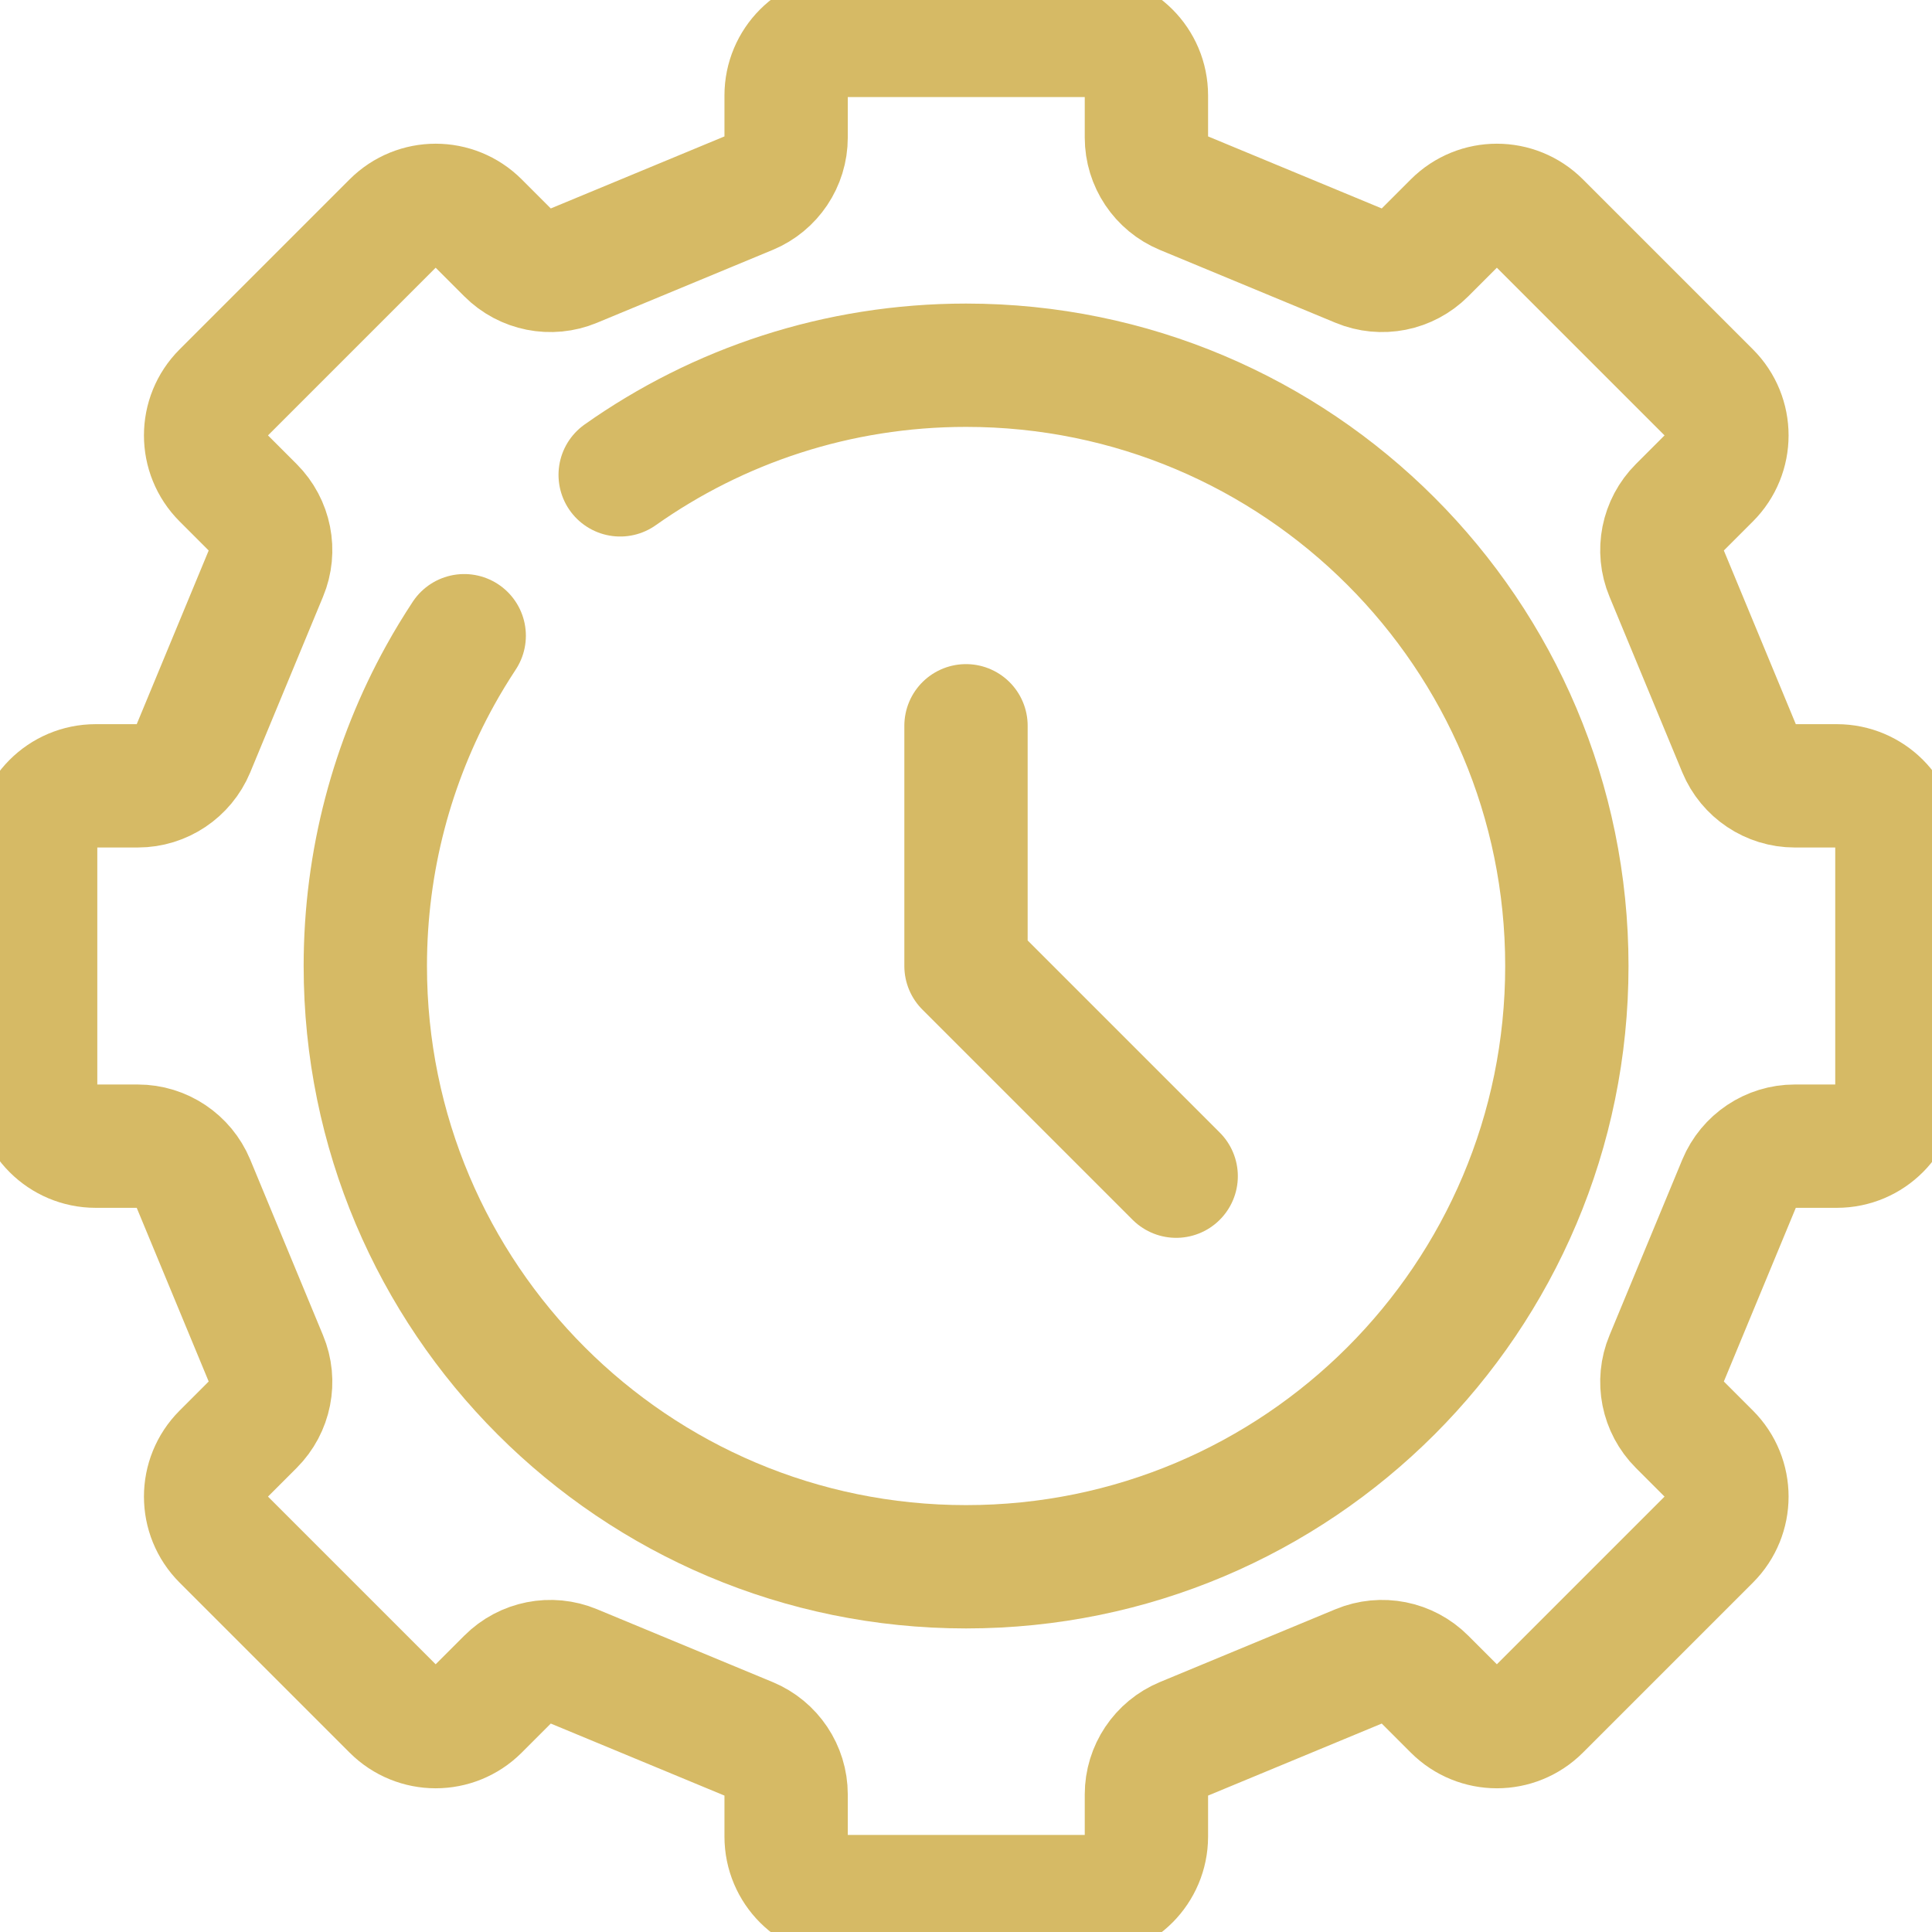 <svg width="47" height="47" viewBox="0 0 47 47" fill="none" xmlns="http://www.w3.org/2000/svg">
<g clip-path="url(#clip0_192_328)">
<path d="M42.312 18.217L40.54 13.941C40.313 13.398 40.438 12.769 40.857 12.35L41.582 11.625C42.154 11.053 42.154 10.13 41.582 9.559L37.448 5.425C36.876 4.853 35.953 4.853 35.381 5.425L34.656 6.15C34.237 6.569 33.609 6.693 33.065 6.467L28.79 4.694C28.246 4.468 27.889 3.936 27.889 3.347V2.322C27.889 1.512 27.233 0.861 26.428 0.861H20.584C19.775 0.861 19.124 1.518 19.124 2.322V3.347C19.124 3.936 18.767 4.468 18.223 4.694L13.948 6.467C13.404 6.693 12.776 6.569 12.357 6.15L11.632 5.425C11.06 4.853 10.137 4.853 9.565 5.425L5.431 9.559C4.859 10.13 4.859 11.053 5.431 11.625L6.156 12.35C6.575 12.769 6.7 13.398 6.473 13.941L4.701 18.217C4.474 18.76 3.942 19.117 3.353 19.117H2.328C1.518 19.117 0.867 19.774 0.867 20.578V26.422C0.867 27.232 1.524 27.883 2.328 27.883H3.353C3.942 27.883 4.474 28.24 4.701 28.783L6.473 33.059C6.7 33.602 6.575 34.231 6.156 34.65L5.431 35.375C4.859 35.947 4.859 36.87 5.431 37.441L9.565 41.575C10.137 42.147 11.06 42.147 11.632 41.575L12.357 40.85C12.776 40.431 13.404 40.307 13.948 40.533L18.223 42.306C18.767 42.532 19.124 43.065 19.124 43.653V44.678C19.124 45.488 19.78 46.139 20.584 46.139H26.428C27.238 46.139 27.889 45.482 27.889 44.678V43.653C27.889 43.065 28.246 42.532 28.79 42.306L33.065 40.533C33.609 40.307 34.237 40.431 34.656 40.85L35.381 41.575C35.953 42.147 36.876 42.147 37.448 41.575L41.582 37.441C42.154 36.87 42.154 35.947 41.582 35.375L40.857 34.65C40.438 34.231 40.313 33.602 40.54 33.059L42.312 28.783C42.539 28.24 43.071 27.883 43.66 27.883H44.685C45.495 27.883 46.146 27.226 46.146 26.422V20.578C46.146 19.768 45.489 19.117 44.685 19.117H43.66C43.071 19.117 42.539 18.76 42.312 18.217Z" stroke="#D6BA65" stroke-width="3" stroke-linecap="round" stroke-linejoin="round"/>
<path d="M15.087 11.552C17.466 9.87 20.371 8.885 23.502 8.885C31.571 8.885 38.117 15.425 38.117 23.5C38.117 31.575 31.577 38.115 23.502 38.115C15.427 38.115 8.887 31.575 8.887 23.5C8.887 20.935 9.549 18.523 10.71 16.427C10.891 16.099 11.089 15.776 11.293 15.465" stroke="#D6BA65" stroke-width="3" stroke-linecap="round" stroke-linejoin="round"/>
<path d="M23.5 17.656V23.5L28.613 28.613" stroke="#D6BA65" stroke-width="3" stroke-linecap="round" stroke-linejoin="round"/>
</g>
<defs>
<clipPath id="clip0_192_328">
<rect width="47" height="47" fill="white"/>
</clipPath>
</defs>
</svg>
